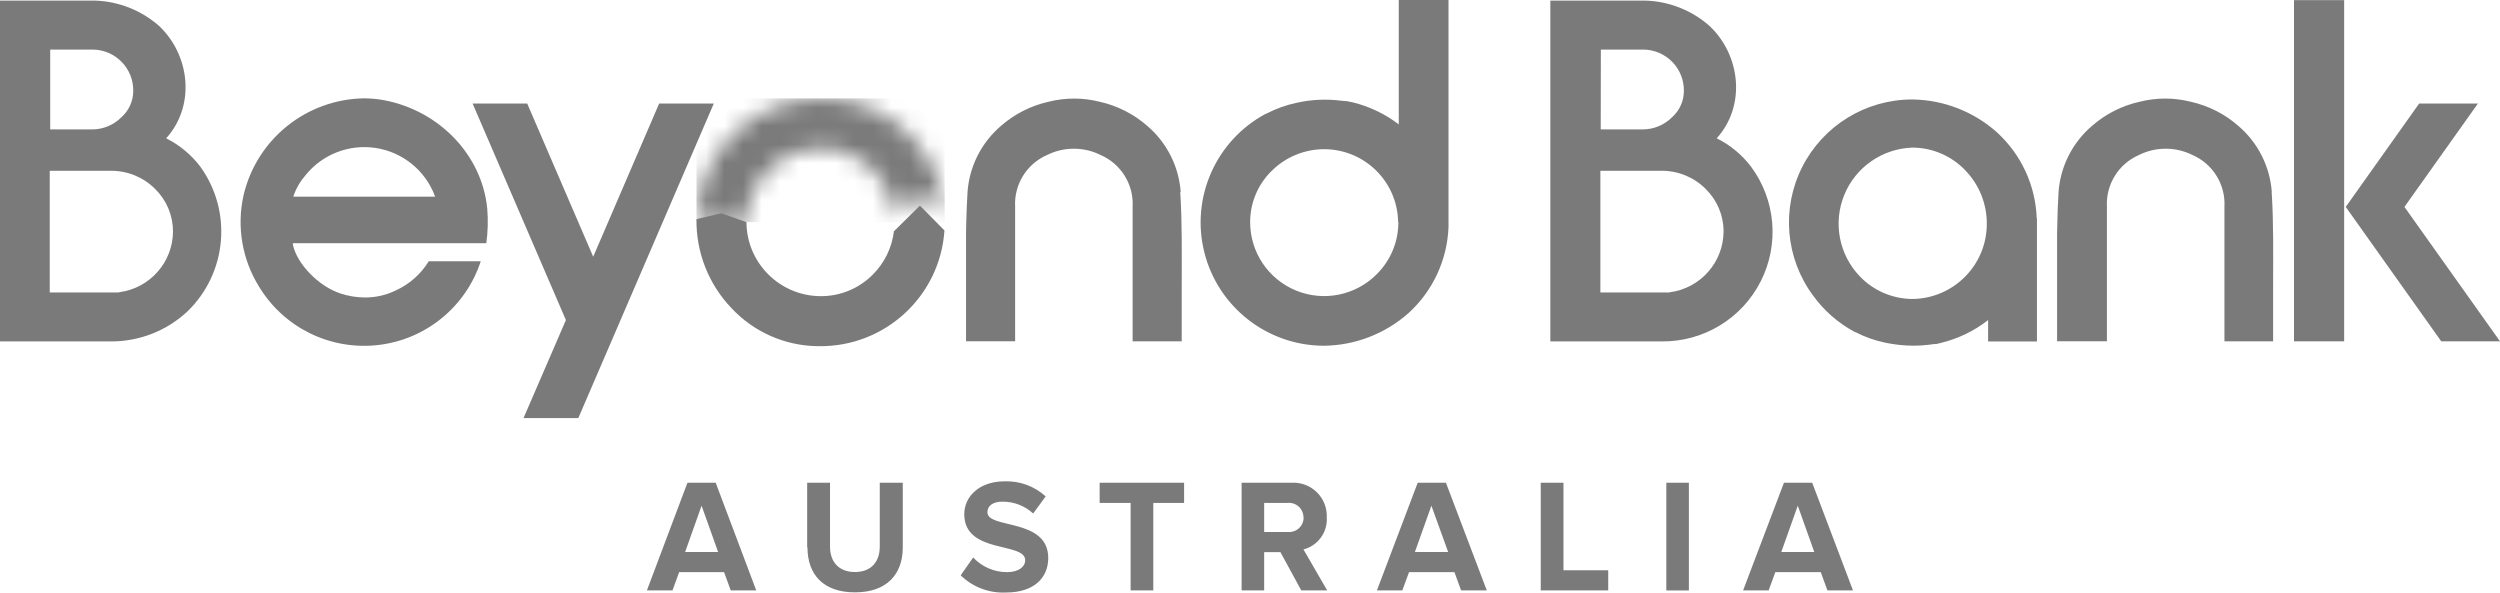 <svg xmlns="http://www.w3.org/2000/svg" xmlns:xlink="http://www.w3.org/1999/xlink" width="135px" height="32px" viewBox="0 0 135 32"><title>Group 5</title><defs><path d="M6.73,0.013 C3.078,-0.004 0.086,2.901 0,6.545 L2.699,6.692 C2.691,5.635 3.109,4.62 3.859,3.874 C4.615,3.127 5.637,2.709 6.701,2.712 C8.808,2.678 10.567,4.31 10.685,6.41 L12.054,5.051 L13.403,6.397 C13.268,2.852 10.368,0.037 6.814,0 L6.73,0.013 Z" id="path-1"></path></defs><g id="Page-1" stroke="none" stroke-width="1" fill="none" fill-rule="evenodd"><g id="Group"><path d="M37.885,27.307 L38.779,29.809 L36.997,29.809 L37.885,27.307 Z M37.122,26.069 L34.933,31.881 L36.315,31.881 L36.674,30.896 L39.1,30.896 L39.459,31.881 L40.837,31.881 L38.648,26.069 L37.122,26.069 Z" id="Shape" fill="#7A7A7A" fill-rule="nonzero"></path><g transform="translate(43.587, 25.99)" fill="#7A7A7A" fill-rule="nonzero" id="Shape"><path d="M0,3.566 L0,0.079 L1.234,0.079 L1.234,3.53 C1.234,4.34 1.699,4.899 2.58,4.899 C3.461,4.899 3.92,4.34 3.92,3.53 L3.92,0.079 L5.163,0.079 L5.163,3.566 C5.163,5.002 4.32,5.997 2.58,5.997 C0.84,5.997 0.016,5.002 0.016,3.566 M8.294,5.072 L8.964,4.113 C9.434,4.616 10.092,4.904 10.781,4.906 C11.458,4.906 11.775,4.586 11.775,4.266 C11.775,3.255 8.483,3.946 8.483,1.774 C8.483,0.815 9.307,0.002 10.653,0.002 C11.474,-0.029 12.273,0.263 12.88,0.815 L12.204,1.739 C11.751,1.323 11.157,1.094 10.541,1.099 C10.025,1.099 9.733,1.327 9.733,1.672 C9.733,2.59 13.018,1.969 13.018,4.141 C13.018,5.203 12.262,6.006 10.73,6.006 C9.825,6.048 8.943,5.714 8.294,5.082 M17.467,5.891 L17.467,1.167 L15.794,1.167 L15.794,0.079 L20.354,0.079 L20.354,1.167 L18.691,1.167 L18.691,5.891 L17.467,5.891 Z M26.681,5.891 L25.556,3.825 L24.678,3.825 L24.678,5.891 L23.46,5.891 L23.46,0.079 L26.136,0.079 C26.648,0.044 27.151,0.228 27.518,0.586 C27.885,0.944 28.082,1.442 28.059,1.953 C28.107,2.755 27.579,3.478 26.799,3.678 L28.081,5.891 L26.681,5.891 Z M26.799,1.944 C26.8,1.727 26.71,1.519 26.55,1.372 C26.391,1.224 26.177,1.15 25.96,1.167 L24.678,1.167 L24.678,2.737 L25.96,2.737 C26.181,2.756 26.399,2.681 26.561,2.529 C26.723,2.378 26.813,2.165 26.809,1.944 M35.312,5.891 L34.953,4.906 L32.501,4.906 L32.139,5.891 L30.767,5.891 L32.969,0.079 L34.494,0.079 L36.699,5.891 L35.312,5.891 Z M33.709,1.317 L32.818,3.818 L34.613,3.818 L33.709,1.317 Z M39.613,5.891 L39.613,0.079 L40.84,0.079 L40.84,4.803 L43.257,4.803 L43.257,5.891 L39.613,5.891 Z M46.394,0.079 L47.612,0.079 L47.612,5.894 L46.394,5.894 L46.394,0.079 Z M55.095,5.891 L54.733,4.906 L52.282,4.906 L51.919,5.891 L50.541,5.891 L52.746,0.079 L54.272,0.079 L56.474,5.891 L55.095,5.891 Z M53.493,1.317 L52.602,3.818 L54.384,3.818 L53.493,1.317 Z"></path></g><g id="Clipped" transform="translate(37.622, 5.3)"><mask id="mask-2" fill="white"><use xlink:href="#path-1"></use></mask><g id="Path"></g><polygon id="Path" fill="#7A7A7A" fill-rule="nonzero" mask="url(#mask-2)" points="-0.013 0.013 13.39 0.013 13.39 6.695 -0.013 6.695"></polygon></g><g fill="#7A7A7A" fill-rule="nonzero" id="Shape"><path d="M48.272,12.491 C48.164,13.376 47.762,14.199 47.131,14.829 C46.389,15.578 45.376,15.997 44.321,15.993 C42.11,15.986 40.319,14.201 40.308,11.995 L38.952,11.515 L37.61,11.835 C37.584,13.619 38.261,15.342 39.494,16.633 C40.693,17.921 42.367,18.665 44.128,18.693 L44.224,18.693 C47.789,18.74 50.766,15.993 51,12.443 L49.676,11.103 L48.272,12.491 Z M75.533,0 L75.533,6.717 C74.792,6.15 73.941,5.743 73.033,5.524 C72.927,5.499 72.82,5.477 72.713,5.46 L72.633,5.46 L72.431,5.438 C71.638,5.337 70.833,5.372 70.053,5.543 C69.471,5.662 68.909,5.863 68.383,6.138 L68.361,6.138 C65.664,7.578 64.292,10.662 65.033,13.624 C65.774,16.585 68.437,18.665 71.495,18.671 C73.178,18.65 74.796,18.026 76.055,16.911 L76.078,16.892 C77.381,15.696 78.152,14.03 78.219,12.264 L78.219,0 L75.533,0 Z M75.511,11.982 C75.518,13.037 75.101,14.051 74.354,14.797 C73.215,15.952 71.49,16.305 69.988,15.69 C68.486,15.076 67.506,13.615 67.508,11.995 C67.506,10.962 67.919,9.971 68.655,9.244 C69.41,8.483 70.438,8.056 71.511,8.057 C73.69,8.062 75.463,9.808 75.498,11.982 M23.152,14.109 C22.734,14.793 22.122,15.338 21.393,15.674 C20.869,15.933 20.292,16.067 19.707,16.064 C19.256,16.062 18.808,15.989 18.38,15.846 C17.204,15.459 16.028,14.247 15.816,13.207 L15.816,13.134 L26.261,13.134 C26.346,12.518 26.363,11.895 26.312,11.275 C26.04,8.397 23.748,5.991 20.761,5.415 C20.395,5.345 20.022,5.31 19.649,5.31 C16.544,5.362 13.87,7.51 13.156,10.527 C12.77,12.227 13.072,14.011 13.996,15.491 C15.339,17.702 17.849,18.928 20.422,18.631 C22.995,18.334 25.158,16.567 25.96,14.109 L23.152,14.109 Z M15.864,10.533 C16.004,10.147 16.213,9.791 16.483,9.481 C17.391,8.339 18.842,7.77 20.286,7.99 C21.73,8.21 22.945,9.186 23.469,10.546 L23.498,10.62 L15.839,10.62 L15.864,10.533 Z"></path><path d="M63.758,10.37 C63.659,8.984 63.007,7.696 61.948,6.794 C61.216,6.153 60.334,5.707 59.384,5.495 C58.477,5.265 57.527,5.265 56.621,5.495 C55.671,5.707 54.789,6.153 54.057,6.794 C52.998,7.696 52.346,8.984 52.246,10.37 C52.217,10.834 52.179,11.678 52.166,12.609 L52.166,18.428 L54.817,18.428 L54.817,11.16 C54.753,9.96 55.443,8.847 56.547,8.368 C56.967,8.16 57.428,8.045 57.897,8.032 L58.092,8.032 C58.557,8.047 59.012,8.161 59.428,8.368 C60.534,8.846 61.225,9.959 61.162,11.16 L61.162,18.431 L63.813,18.431 L63.813,15.507 C63.813,13.825 63.842,12.078 63.733,10.37 M35.594,5.591 L32.033,13.863 L28.469,5.591 L25.521,5.591 L30.559,17.283 L28.27,22.576 L31.229,22.576 L38.545,5.591 L35.594,5.591 Z M129.84,11.173 L133.808,5.591 L130.635,5.591 L126.67,11.173 L131.827,18.431 L135,18.431 L129.84,11.173 L129.84,11.173 Z M123.876,0.006 L126.584,0.006 L126.584,18.431 L123.876,18.431 L123.876,0.006 Z M109.983,11.781 C109.919,10.014 109.147,8.347 107.842,7.152 L107.822,7.133 C106.563,6.017 104.943,5.391 103.259,5.371 C100.747,5.371 98.449,6.784 97.317,9.022 C96.186,11.261 96.414,13.945 97.906,15.961 C98.492,16.77 99.252,17.437 100.131,17.913 L100.15,17.913 C100.675,18.188 101.236,18.388 101.816,18.508 C102.315,18.612 102.823,18.665 103.332,18.668 C103.622,18.667 103.911,18.649 104.198,18.613 L104.406,18.581 L104.489,18.581 C104.589,18.581 104.688,18.543 104.81,18.517 C105.716,18.297 106.567,17.891 107.306,17.324 L107.358,17.283 L107.358,18.44 L109.995,18.44 L109.995,11.781 L109.983,11.781 Z M103.288,16.144 C102.207,16.143 101.175,15.702 100.429,14.922 C99.305,13.75 98.976,12.029 99.59,10.527 C100.203,9.026 101.644,8.024 103.268,7.971 C104.349,7.973 105.383,8.417 106.127,9.199 C106.88,9.977 107.297,11.019 107.287,12.101 C107.282,14.307 105.51,16.104 103.3,16.144 M122.677,10.37 C122.578,8.984 121.925,7.696 120.866,6.794 C120.134,6.153 119.253,5.707 118.302,5.495 C117.395,5.265 116.444,5.265 115.537,5.495 C114.586,5.707 113.705,6.153 112.973,6.794 C111.914,7.696 111.261,8.984 111.162,10.37 C111.13,10.834 111.095,11.678 111.082,12.609 L111.082,18.428 L113.774,18.428 L113.774,11.16 C113.711,9.959 114.402,8.846 115.508,8.368 C115.927,8.16 116.386,8.045 116.854,8.032 L117.053,8.032 C117.517,8.047 117.973,8.162 118.389,8.368 C119.493,8.847 120.183,9.96 120.12,11.16 L120.12,18.431 L122.748,18.431 L122.748,15.507 C122.748,13.825 122.78,12.078 122.671,10.37 M94.545,8.985 C94.055,8.345 93.425,7.826 92.702,7.469 C94.304,5.697 93.984,2.962 92.304,1.391 C91.345,0.55 90.122,0.069 88.846,0.032 L83.718,0.032 L83.718,18.437 L89.737,18.437 C91.989,18.457 94.057,17.202 95.076,15.198 C96.096,13.195 95.89,10.787 94.545,8.985 M86.446,2.677 L88.753,2.677 C89.34,2.686 89.898,2.926 90.307,3.346 C90.715,3.767 90.939,4.331 90.929,4.916 C90.928,5.458 90.695,5.974 90.288,6.333 C89.868,6.753 89.299,6.988 88.705,6.989 L86.439,6.989 L86.446,2.677 Z M90.163,15.792 L86.42,15.792 L86.42,9.222 L89.737,9.222 C90.629,9.221 91.484,9.575 92.112,10.207 C92.725,10.81 93.072,11.632 93.073,12.491 C93.067,14.159 91.826,15.565 90.17,15.782 M10.807,8.985 C10.32,8.347 9.693,7.828 8.974,7.469 C10.576,5.694 10.256,2.962 8.58,1.391 C7.622,0.553 6.402,0.072 5.128,0.032 L0,0.032 L0,18.437 L6.019,18.437 C7.545,18.436 9.014,17.855 10.127,16.812 C12.269,14.733 12.558,11.401 10.807,8.985 M2.711,2.677 L5.019,2.677 C5.605,2.685 6.165,2.925 6.573,3.346 C6.981,3.766 7.205,4.331 7.195,4.916 C7.194,5.458 6.96,5.974 6.554,6.333 C6.135,6.754 5.565,6.99 4.971,6.989 C4.907,6.993 4.843,6.993 4.779,6.989 L2.711,6.989 L2.711,2.677 Z M6.429,15.792 L2.686,15.792 L2.686,9.222 L6.006,9.222 C6.898,9.221 7.753,9.575 8.381,10.207 C8.994,10.81 9.34,11.632 9.342,12.491 C9.337,14.158 8.095,15.564 6.439,15.779"></path></g></g></g></svg>